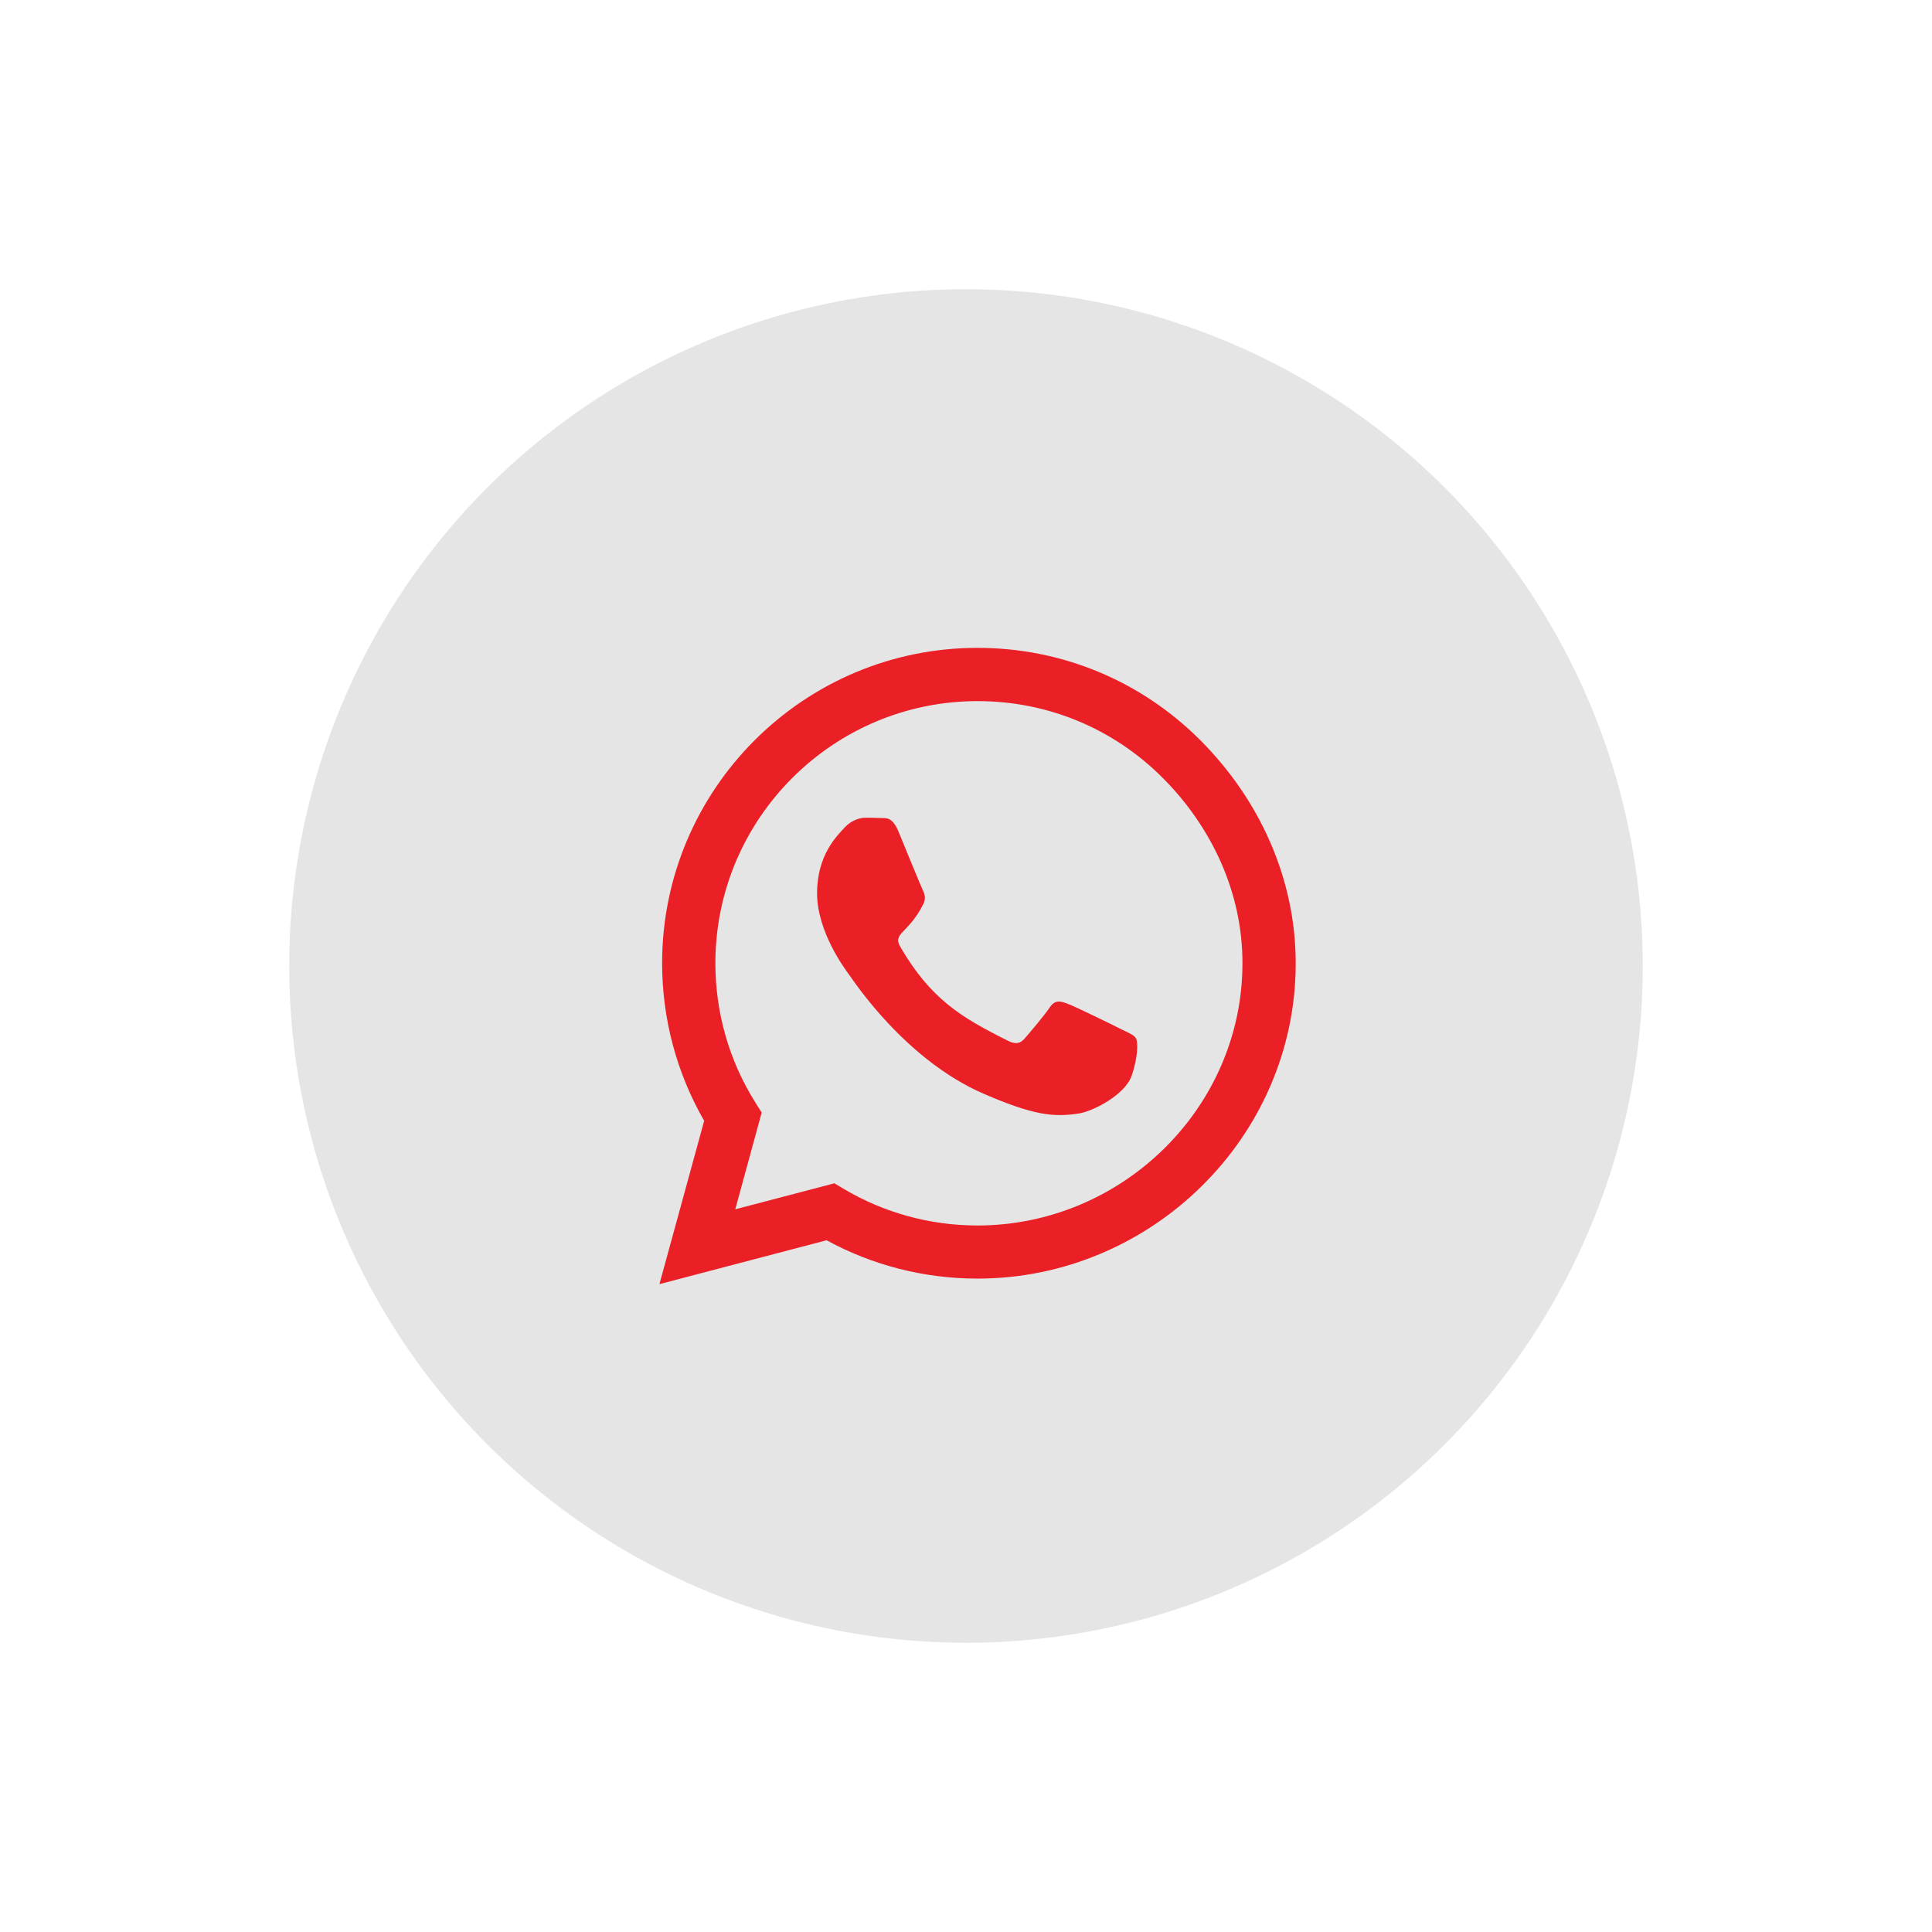 <svg width="167" height="167" viewBox="0 0 167 167" fill="none" xmlns="http://www.w3.org/2000/svg">
<g filter="url(#filter0_d_609_49)">
<circle cx="73.5" cy="73.5" r="61" fill="#E5E5E5" stroke="white" stroke-width="5"/>
<path d="M93.762 53.992C88.618 48.836 81.768 46 74.488 46C59.461 46 47.233 58.228 47.233 73.254C47.233 78.055 48.486 82.744 50.867 86.882L47 101L61.45 97.207C65.427 99.379 69.909 100.521 74.475 100.521H74.488C89.502 100.521 102 88.293 102 73.267C102 65.987 98.906 59.148 93.762 53.992ZM74.488 95.93C70.412 95.93 66.422 94.837 62.947 92.775L62.125 92.284L53.556 94.53L55.839 86.17L55.299 85.31C53.028 81.701 51.837 77.539 51.837 73.254C51.837 60.769 62.002 50.604 74.5 50.604C80.552 50.604 86.237 52.961 90.509 57.245C94.781 61.53 97.409 67.214 97.396 73.267C97.396 85.764 86.973 95.93 74.488 95.93ZM86.912 78.963C86.237 78.619 82.885 76.974 82.259 76.753C81.633 76.52 81.179 76.41 80.724 77.097C80.27 77.785 78.969 79.307 78.564 79.773C78.171 80.228 77.766 80.289 77.09 79.945C73.088 77.944 70.461 76.373 67.821 71.843C67.122 70.639 68.521 70.725 69.823 68.123C70.043 67.668 69.933 67.276 69.761 66.932C69.589 66.588 68.227 63.237 67.662 61.874C67.109 60.548 66.545 60.732 66.127 60.708C65.734 60.683 65.28 60.683 64.826 60.683C64.372 60.683 63.635 60.855 63.009 61.53C62.383 62.218 60.627 63.863 60.627 67.214C60.627 70.566 63.07 73.807 63.402 74.261C63.745 74.715 68.202 81.59 75.04 84.549C79.362 86.415 81.056 86.575 83.216 86.256C84.53 86.059 87.243 84.611 87.808 83.014C88.373 81.418 88.373 80.056 88.201 79.773C88.041 79.466 87.587 79.295 86.912 78.963Z" fill="#EA2026"/>
</g>
<defs>
<filter id="filter0_d_609_49" x="0" y="0" width="167" height="167" filterUnits="userSpaceOnUse" color-interpolation-filters="sRGB">
<feFlood flood-opacity="0" result="BackgroundImageFix"/>
<feColorMatrix in="SourceAlpha" type="matrix" values="0 0 0 0 0 0 0 0 0 0 0 0 0 0 0 0 0 0 127 0" result="hardAlpha"/>
<feOffset dx="10" dy="10"/>
<feGaussianBlur stdDeviation="10"/>
<feComposite in2="hardAlpha" operator="out"/>
<feColorMatrix type="matrix" values="0 0 0 0 0 0 0 0 0 0 0 0 0 0 0 0 0 0 0.05 0"/>
<feBlend mode="normal" in2="BackgroundImageFix" result="effect1_dropShadow_609_49"/>
<feBlend mode="normal" in="SourceGraphic" in2="effect1_dropShadow_609_49" result="shape"/>
</filter>
</defs>
</svg>
